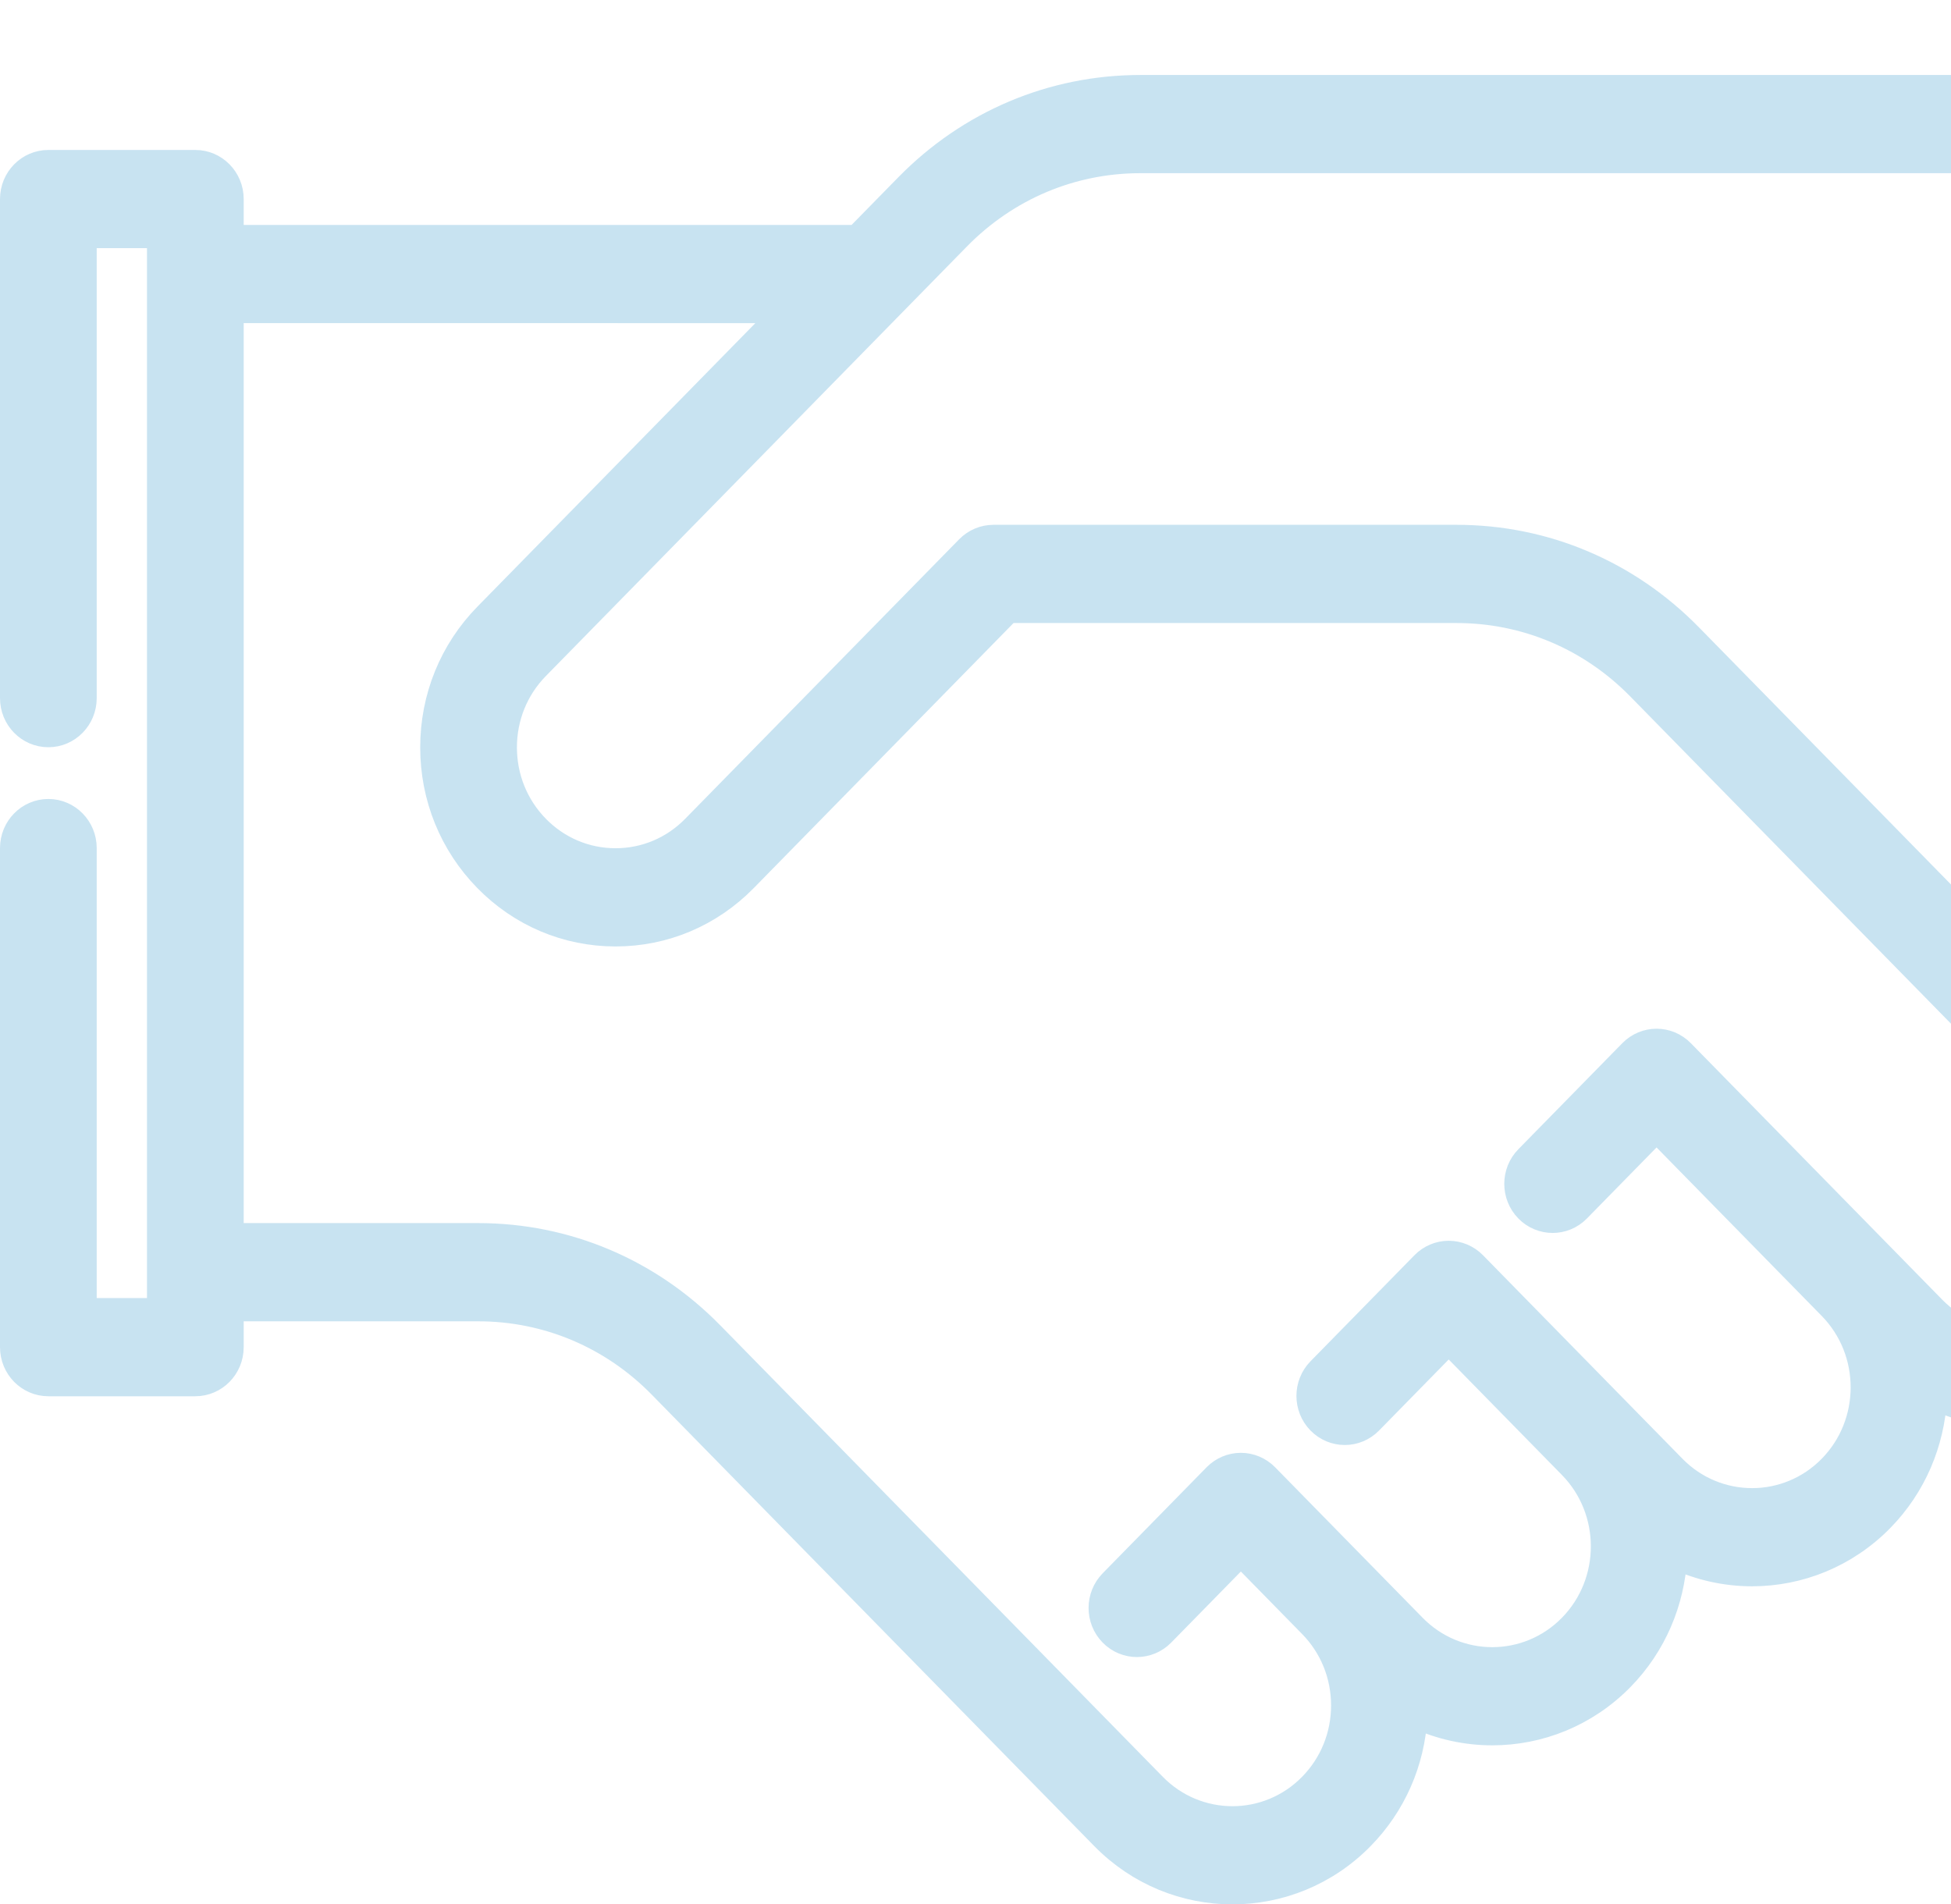 <svg xmlns="http://www.w3.org/2000/svg" width="84" height="82" viewBox="0 0 84 82" fill="none"><g opacity="0.22"><mask id="path-1-outside-1_115_165" maskUnits="userSpaceOnUse" x="-0.5" y="-0.5" width="110" height="83" fill="black"><rect fill="white" x="-0.5" y="-0.5" width="110" height="83"></rect><path d="M106.917 0.5H100.589C99.716 0.5 99.007 1.223 99.007 2.114V3.728L49.1 3.729C45.297 3.729 41.722 5.24 39.033 7.984L36.875 10.185L9.992 10.185V8.571C9.992 7.679 9.284 6.957 8.41 6.957H2.082C1.208 6.957 0.5 7.679 0.5 8.571V30.061C0.5 30.952 1.208 31.675 2.082 31.675C2.956 31.675 3.664 30.952 3.664 30.061V10.185H6.828V56.393H3.664V36.517C3.664 35.626 2.956 34.903 2.082 34.903C1.208 34.903 0.5 35.626 0.5 36.517V58.007C0.5 58.899 1.208 59.621 2.082 59.621H8.41C9.284 59.621 9.992 58.899 9.992 58.007V56.393L20.589 56.394C23.547 56.394 26.328 57.569 28.419 59.703L47.47 79.14C49.012 80.714 51.037 81.5 53.063 81.5C55.088 81.5 57.114 80.713 58.656 79.14C60.036 77.732 60.842 75.894 60.957 73.923C61.999 74.408 63.124 74.652 64.249 74.652C66.275 74.652 68.301 73.865 69.843 72.292C71.263 70.842 72.028 68.974 72.14 67.073C73.183 67.559 74.31 67.804 75.436 67.804C77.462 67.804 79.487 67.017 81.03 65.444C82.45 63.994 83.215 62.126 83.327 60.225C84.37 60.711 85.496 60.956 86.623 60.956C88.649 60.956 90.674 60.169 92.216 58.596C94.507 56.259 95.095 52.834 93.983 49.937L99.008 49.937V51.551C99.008 52.442 99.716 53.165 100.59 53.165H106.918C107.792 53.165 108.5 52.442 108.5 51.551V2.114C108.499 1.223 107.791 0.5 106.917 0.5ZM89.978 56.313C88.128 58.201 85.117 58.201 83.266 56.313L72.442 45.269C71.824 44.638 70.823 44.638 70.205 45.269L65.73 49.834C65.112 50.464 65.112 51.486 65.73 52.117C66.348 52.747 67.35 52.747 67.967 52.117L71.323 48.693L78.792 56.313C80.642 58.201 80.642 61.273 78.792 63.161C76.942 65.049 73.93 65.049 72.08 63.161L63.493 54.399C63.196 54.096 62.794 53.926 62.374 53.926C61.955 53.926 61.552 54.096 61.256 54.399L56.781 58.965C56.163 59.595 56.163 60.617 56.781 61.247C57.399 61.878 58.401 61.878 59.018 61.247L62.374 57.823L67.606 63.161C69.456 65.049 69.456 68.121 67.606 70.009C65.755 71.897 62.744 71.897 60.894 70.009L54.544 63.53C54.247 63.227 53.844 63.057 53.425 63.057C53.005 63.057 52.603 63.227 52.306 63.53L47.832 68.095C47.214 68.726 47.214 69.748 47.832 70.378C48.45 71.008 49.451 71.008 50.069 70.378L53.425 66.954L56.419 70.008C57.316 70.923 57.809 72.139 57.809 73.433C57.809 74.726 57.316 75.942 56.419 76.857C54.569 78.745 51.557 78.745 49.707 76.857L30.657 57.42C27.968 54.676 24.392 53.165 20.589 53.165H9.992V13.413L33.711 13.414L20.909 26.475C19.415 28 18.592 30.026 18.592 32.182C18.592 34.337 19.415 36.364 20.909 37.889C22.403 39.413 24.39 40.253 26.503 40.253C28.616 40.253 30.602 39.413 32.096 37.889L43.428 26.327H62.714C65.672 26.327 68.453 27.502 70.545 29.636L89.978 49.465C91.829 51.353 91.829 54.425 89.978 56.313ZM91.752 46.709L72.782 27.354C70.093 24.61 66.517 23.098 62.714 23.098H42.772C42.353 23.098 41.95 23.268 41.654 23.571L29.858 35.606C28.962 36.521 27.77 37.024 26.502 37.024C25.235 37.024 24.043 36.52 23.146 35.606C22.25 34.691 21.756 33.475 21.756 32.182C21.756 30.888 22.25 29.672 23.146 28.758L41.27 10.267C43.361 8.132 46.142 6.957 49.1 6.957L99.007 6.957V46.708L91.752 46.709ZM105.335 49.937H102.171V3.728H105.335V49.937Z"></path></mask><path d="M106.917 0.5H100.589C99.716 0.5 99.007 1.223 99.007 2.114V3.728L49.1 3.729C45.297 3.729 41.722 5.24 39.033 7.984L36.875 10.185L9.992 10.185V8.571C9.992 7.679 9.284 6.957 8.41 6.957H2.082C1.208 6.957 0.5 7.679 0.5 8.571V30.061C0.5 30.952 1.208 31.675 2.082 31.675C2.956 31.675 3.664 30.952 3.664 30.061V10.185H6.828V56.393H3.664V36.517C3.664 35.626 2.956 34.903 2.082 34.903C1.208 34.903 0.5 35.626 0.5 36.517V58.007C0.5 58.899 1.208 59.621 2.082 59.621H8.41C9.284 59.621 9.992 58.899 9.992 58.007V56.393L20.589 56.394C23.547 56.394 26.328 57.569 28.419 59.703L47.47 79.14C49.012 80.714 51.037 81.5 53.063 81.5C55.088 81.5 57.114 80.713 58.656 79.14C60.036 77.732 60.842 75.894 60.957 73.923C61.999 74.408 63.124 74.652 64.249 74.652C66.275 74.652 68.301 73.865 69.843 72.292C71.263 70.842 72.028 68.974 72.14 67.073C73.183 67.559 74.31 67.804 75.436 67.804C77.462 67.804 79.487 67.017 81.03 65.444C82.45 63.994 83.215 62.126 83.327 60.225C84.37 60.711 85.496 60.956 86.623 60.956C88.649 60.956 90.674 60.169 92.216 58.596C94.507 56.259 95.095 52.834 93.983 49.937L99.008 49.937V51.551C99.008 52.442 99.716 53.165 100.59 53.165H106.918C107.792 53.165 108.5 52.442 108.5 51.551V2.114C108.499 1.223 107.791 0.5 106.917 0.5ZM89.978 56.313C88.128 58.201 85.117 58.201 83.266 56.313L72.442 45.269C71.824 44.638 70.823 44.638 70.205 45.269L65.73 49.834C65.112 50.464 65.112 51.486 65.73 52.117C66.348 52.747 67.35 52.747 67.967 52.117L71.323 48.693L78.792 56.313C80.642 58.201 80.642 61.273 78.792 63.161C76.942 65.049 73.93 65.049 72.08 63.161L63.493 54.399C63.196 54.096 62.794 53.926 62.374 53.926C61.955 53.926 61.552 54.096 61.256 54.399L56.781 58.965C56.163 59.595 56.163 60.617 56.781 61.247C57.399 61.878 58.401 61.878 59.018 61.247L62.374 57.823L67.606 63.161C69.456 65.049 69.456 68.121 67.606 70.009C65.755 71.897 62.744 71.897 60.894 70.009L54.544 63.53C54.247 63.227 53.844 63.057 53.425 63.057C53.005 63.057 52.603 63.227 52.306 63.53L47.832 68.095C47.214 68.726 47.214 69.748 47.832 70.378C48.45 71.008 49.451 71.008 50.069 70.378L53.425 66.954L56.419 70.008C57.316 70.923 57.809 72.139 57.809 73.433C57.809 74.726 57.316 75.942 56.419 76.857C54.569 78.745 51.557 78.745 49.707 76.857L30.657 57.42C27.968 54.676 24.392 53.165 20.589 53.165H9.992V13.413L33.711 13.414L20.909 26.475C19.415 28 18.592 30.026 18.592 32.182C18.592 34.337 19.415 36.364 20.909 37.889C22.403 39.413 24.39 40.253 26.503 40.253C28.616 40.253 30.602 39.413 32.096 37.889L43.428 26.327H62.714C65.672 26.327 68.453 27.502 70.545 29.636L89.978 49.465C91.829 51.353 91.829 54.425 89.978 56.313ZM91.752 46.709L72.782 27.354C70.093 24.61 66.517 23.098 62.714 23.098H42.772C42.353 23.098 41.95 23.268 41.654 23.571L29.858 35.606C28.962 36.521 27.77 37.024 26.502 37.024C25.235 37.024 24.043 36.52 23.146 35.606C22.25 34.691 21.756 33.475 21.756 32.182C21.756 30.888 22.25 29.672 23.146 28.758L41.27 10.267C43.361 8.132 46.142 6.957 49.1 6.957L99.007 6.957V46.708L91.752 46.709ZM105.335 49.937H102.171V3.728H105.335V49.937Z" fill="#057FC1"></path><path d="M106.917 0.5H100.589C99.716 0.5 99.007 1.223 99.007 2.114V3.728L49.1 3.729C45.297 3.729 41.722 5.24 39.033 7.984L36.875 10.185L9.992 10.185V8.571C9.992 7.679 9.284 6.957 8.41 6.957H2.082C1.208 6.957 0.5 7.679 0.5 8.571V30.061C0.5 30.952 1.208 31.675 2.082 31.675C2.956 31.675 3.664 30.952 3.664 30.061V10.185H6.828V56.393H3.664V36.517C3.664 35.626 2.956 34.903 2.082 34.903C1.208 34.903 0.5 35.626 0.5 36.517V58.007C0.5 58.899 1.208 59.621 2.082 59.621H8.41C9.284 59.621 9.992 58.899 9.992 58.007V56.393L20.589 56.394C23.547 56.394 26.328 57.569 28.419 59.703L47.47 79.14C49.012 80.714 51.037 81.5 53.063 81.5C55.088 81.5 57.114 80.713 58.656 79.14C60.036 77.732 60.842 75.894 60.957 73.923C61.999 74.408 63.124 74.652 64.249 74.652C66.275 74.652 68.301 73.865 69.843 72.292C71.263 70.842 72.028 68.974 72.14 67.073C73.183 67.559 74.31 67.804 75.436 67.804C77.462 67.804 79.487 67.017 81.03 65.444C82.45 63.994 83.215 62.126 83.327 60.225C84.37 60.711 85.496 60.956 86.623 60.956C88.649 60.956 90.674 60.169 92.216 58.596C94.507 56.259 95.095 52.834 93.983 49.937L99.008 49.937V51.551C99.008 52.442 99.716 53.165 100.59 53.165H106.918C107.792 53.165 108.5 52.442 108.5 51.551V2.114C108.499 1.223 107.791 0.5 106.917 0.5ZM89.978 56.313C88.128 58.201 85.117 58.201 83.266 56.313L72.442 45.269C71.824 44.638 70.823 44.638 70.205 45.269L65.73 49.834C65.112 50.464 65.112 51.486 65.73 52.117C66.348 52.747 67.35 52.747 67.967 52.117L71.323 48.693L78.792 56.313C80.642 58.201 80.642 61.273 78.792 63.161C76.942 65.049 73.93 65.049 72.08 63.161L63.493 54.399C63.196 54.096 62.794 53.926 62.374 53.926C61.955 53.926 61.552 54.096 61.256 54.399L56.781 58.965C56.163 59.595 56.163 60.617 56.781 61.247C57.399 61.878 58.401 61.878 59.018 61.247L62.374 57.823L67.606 63.161C69.456 65.049 69.456 68.121 67.606 70.009C65.755 71.897 62.744 71.897 60.894 70.009L54.544 63.53C54.247 63.227 53.844 63.057 53.425 63.057C53.005 63.057 52.603 63.227 52.306 63.53L47.832 68.095C47.214 68.726 47.214 69.748 47.832 70.378C48.45 71.008 49.451 71.008 50.069 70.378L53.425 66.954L56.419 70.008C57.316 70.923 57.809 72.139 57.809 73.433C57.809 74.726 57.316 75.942 56.419 76.857C54.569 78.745 51.557 78.745 49.707 76.857L30.657 57.42C27.968 54.676 24.392 53.165 20.589 53.165H9.992V13.413L33.711 13.414L20.909 26.475C19.415 28 18.592 30.026 18.592 32.182C18.592 34.337 19.415 36.364 20.909 37.889C22.403 39.413 24.39 40.253 26.503 40.253C28.616 40.253 30.602 39.413 32.096 37.889L43.428 26.327H62.714C65.672 26.327 68.453 27.502 70.545 29.636L89.978 49.465C91.829 51.353 91.829 54.425 89.978 56.313ZM91.752 46.709L72.782 27.354C70.093 24.61 66.517 23.098 62.714 23.098H42.772C42.353 23.098 41.95 23.268 41.654 23.571L29.858 35.606C28.962 36.521 27.77 37.024 26.502 37.024C25.235 37.024 24.043 36.52 23.146 35.606C22.25 34.691 21.756 33.475 21.756 32.182C21.756 30.888 22.25 29.672 23.146 28.758L41.27 10.267C43.361 8.132 46.142 6.957 49.1 6.957L99.007 6.957V46.708L91.752 46.709ZM105.335 49.937H102.171V3.728H105.335V49.937Z" stroke="#057FC1" mask="url(#path-1-outside-1_115_165)"></path></g></svg>